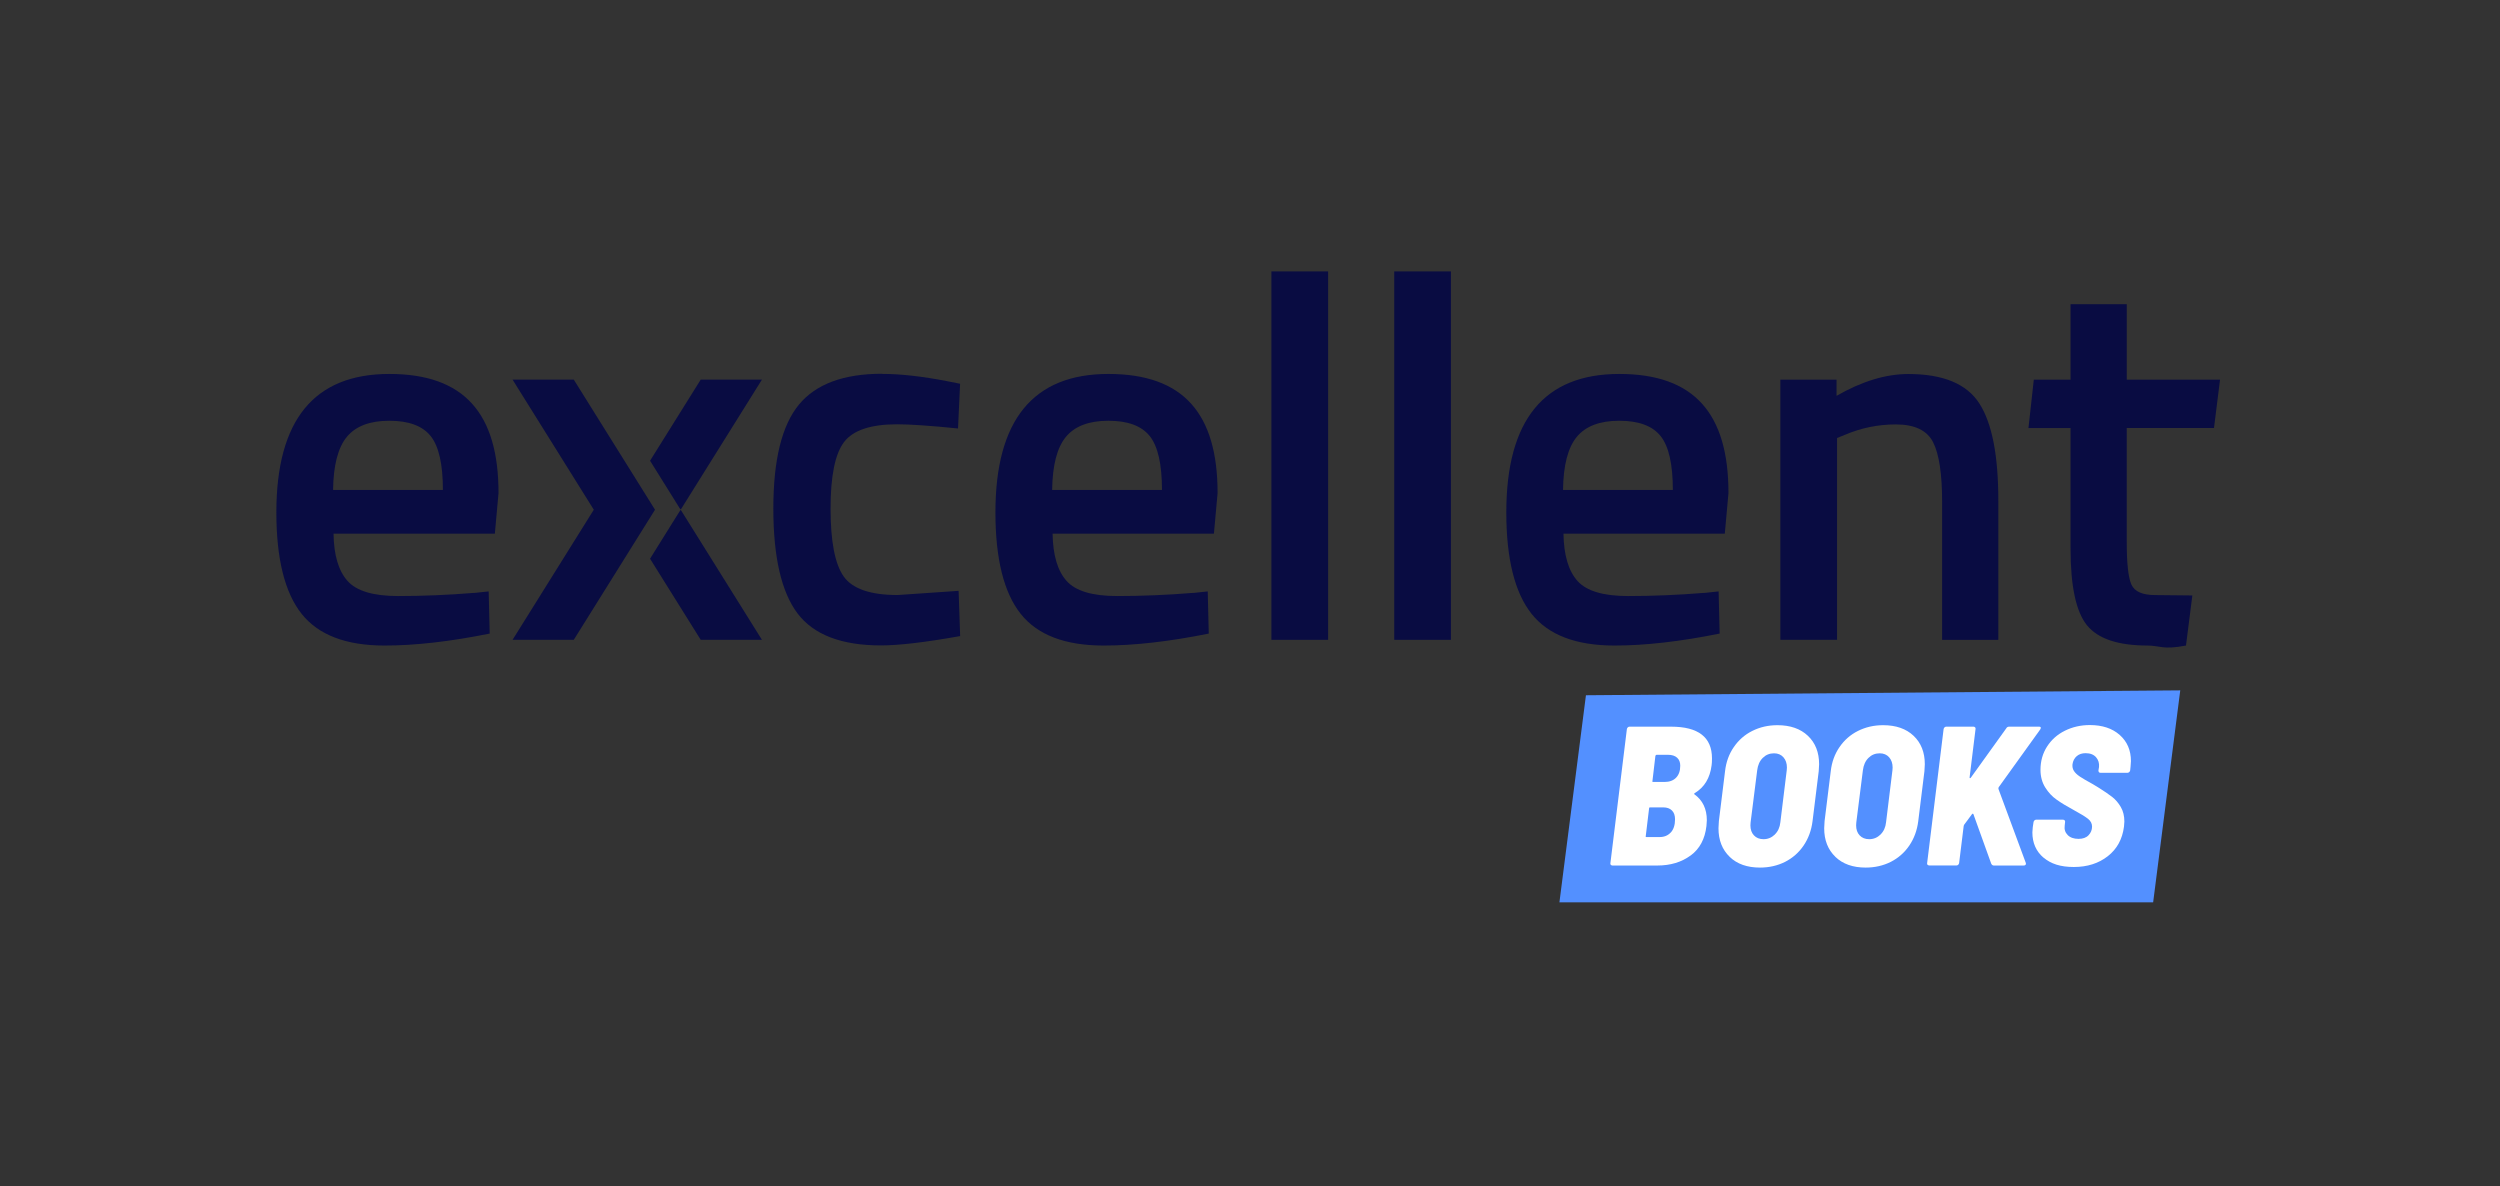<?xml version="1.0" encoding="UTF-8"?><svg id="a" xmlns="http://www.w3.org/2000/svg" viewBox="0 0 388.35 184.25"><rect x="0" y="0" width="388.35" height="184.25" fill="#333333" stroke="none"/><defs><style>.b{fill:#5390ff;}.c{fill:#fff;}.d{fill:#090c42;}</style></defs><path class="d" d="M68.8,76.11c0-3.99-.63-6.78-1.9-8.37-1.27-1.59-3.41-2.38-6.43-2.38s-5.21.84-6.59,2.5c-1.38,1.67-2.09,4.42-2.14,8.25h17.05ZM73.65,92.11l2.26-.24.16,6.55c-6.14,1.24-11.59,1.86-16.33,1.86-5.98,0-10.28-1.64-12.89-4.93-2.61-3.29-3.92-8.54-3.92-15.76,0-14.33,5.85-21.5,17.54-21.5s16.97,6.17,16.97,18.51l-.57,6.3h-25.06c.05,3.34.78,5.79,2.18,7.35,1.4,1.56,4.01,2.34,7.84,2.34s7.76-.16,11.8-.49"/><path class="d" d="M137.02,58.08c2.86,0,6.22.38,10.1,1.13l2.02.4-.32,6.95c-4.26-.43-7.41-.65-9.46-.65-4.1,0-6.84.92-8.24,2.75-1.4,1.83-2.1,5.28-2.1,10.35s.67,8.57,2.02,10.51c1.35,1.94,4.15,2.91,8.41,2.91l9.46-.65.24,7.03c-5.44.97-9.54,1.45-12.29,1.45-6.14,0-10.47-1.66-12.97-4.97-2.5-3.31-3.76-8.74-3.76-16.29s1.32-12.92,3.96-16.13c2.64-3.21,6.95-4.81,12.93-4.81"/><path class="d" d="M180.5,76.11c0-3.99-.63-6.78-1.9-8.37-1.27-1.59-3.41-2.38-6.43-2.38s-5.21.84-6.59,2.5c-1.38,1.67-2.09,4.42-2.14,8.25h17.05ZM185.35,92.11l2.26-.24.16,6.55c-6.14,1.24-11.59,1.86-16.33,1.86-5.98,0-10.28-1.64-12.89-4.93-2.61-3.29-3.92-8.54-3.92-15.76,0-14.33,5.85-21.5,17.54-21.5s16.97,6.17,16.97,18.51l-.57,6.3h-25.06c.05,3.34.78,5.79,2.18,7.35,1.4,1.56,4.01,2.34,7.84,2.34s7.76-.16,11.8-.49"/><rect class="d" x="197.5" y="42.16" width="8.81" height="57.23"/><rect class="d" x="216.58" y="42.16" width="8.81" height="57.23"/><path class="d" d="M259.86,76.11c0-3.99-.63-6.78-1.9-8.37-1.27-1.59-3.41-2.38-6.43-2.38s-5.21.84-6.59,2.5c-1.38,1.67-2.09,4.42-2.14,8.25h17.05ZM264.71,92.11l2.26-.24.16,6.55c-6.14,1.24-11.59,1.86-16.33,1.86-5.98,0-10.28-1.64-12.89-4.93-2.61-3.29-3.92-8.54-3.92-15.76,0-14.33,5.85-21.5,17.54-21.5s16.97,6.17,16.97,18.51l-.57,6.3h-25.06c.05,3.34.78,5.79,2.18,7.35,1.4,1.56,4.01,2.34,7.84,2.34s7.76-.16,11.8-.49"/><path class="d" d="M285.37,99.39h-8.81v-40.41h8.73v2.51c3.93-2.26,7.65-3.39,11.15-3.39,5.39,0,9.07,1.52,11.03,4.57,1.97,3.05,2.95,8.07,2.95,15.07v21.66h-8.73v-21.42c0-4.36-.47-7.46-1.41-9.3-.94-1.83-2.87-2.75-5.78-2.75-2.75,0-5.39.54-7.92,1.62l-1.21.49v31.36Z"/><path class="d" d="M343.92,66.49h-13.55v17.78c0,3.29.24,5.47.73,6.55.49,1.08,1.72,1.62,3.72,1.62l5.74.06-.99,7.78c-3.61.7-4.07,0-5.96,0-4.58,0-7.72-1.05-9.42-3.15-1.7-2.1-2.55-6.06-2.55-11.88v-18.75h-6.54l.83-7.52h5.71v-11.72h8.73v11.72h14.49l-.94,7.52Z"/><polygon class="d" points="79.62 58.97 92.24 79.18 79.62 99.39 89.13 99.39 101.75 79.18 89.13 58.97 79.62 58.97"/><polygon class="d" points="118.36 58.97 108.85 58.97 100.98 71.57 104.79 77.68 105.68 79.11 105.78 79.11 118.36 58.97"/><polygon class="d" points="105.69 79.25 104.79 80.68 100.98 86.79 108.85 99.39 118.36 99.39 105.78 79.25 105.69 79.25"/><polygon class="b" points="338.68 107.24 246.36 108 242.24 140.17 334.47 140.17 338.68 107.24"/><path class="c" d="M262.62,132.89c-1.41,1.04-3.13,1.56-5.16,1.56h-6.99c-.1,0-.18-.04-.25-.11s-.08-.16-.06-.26l2.56-20.83c.02-.1.07-.19.14-.26.07-.07.16-.11.26-.11h6.47c4.23,0,6.35,1.64,6.35,4.93,0,.47-.02.83-.06,1.08-.25,1.97-1.12,3.41-2.62,4.31-.1.06-.12.12-.06.18,1.29.92,1.94,2.27,1.94,4.04,0,.19-.02.48-.06.89-.23,2.01-1.04,3.54-2.45,4.58ZM259.54,129.32c.44-.48.66-1.17.66-2.05,0-.6-.16-1.05-.48-1.37s-.77-.48-1.34-.48h-2.06c-.1,0-.15.05-.15.15l-.52,4.31c-.04.1,0,.15.12.15h2.03c.72,0,1.3-.24,1.74-.72ZM257.15,117.41l-.46,3.91c-.04.1,0,.15.12.15h1.76c.76,0,1.36-.22,1.79-.66s.65-1.06.65-1.86c0-.53-.16-.95-.49-1.25-.33-.3-.8-.45-1.42-.45h-1.76c-.08,0-.14.05-.18.15Z"/><path class="c" d="M268.69,133.1c-1.16-1.11-1.74-2.59-1.74-4.44,0-.25.02-.62.06-1.11l.96-7.76c.16-1.42.62-2.67,1.36-3.74.74-1.08,1.69-1.92,2.87-2.51s2.47-.89,3.91-.89c1.99,0,3.57.55,4.73,1.65,1.16,1.1,1.74,2.57,1.74,4.42,0,.23-.02.58-.06,1.08l-.96,7.76c-.18,1.44-.65,2.7-1.39,3.79-.74,1.09-1.7,1.93-2.87,2.53-1.17.59-2.48.89-3.91.89-1.97,0-3.54-.55-4.7-1.66ZM275.7,129.63c.49-.48.78-1.11.86-1.89l.99-8.07c.02-.1.03-.25.03-.43,0-.66-.18-1.19-.54-1.6-.36-.41-.85-.62-1.46-.62-.7,0-1.28.24-1.76.72s-.76,1.12-.86,1.93l-1.02,8.07c-.02.1-.03.26-.03.46,0,.66.18,1.18.55,1.57.37.39.86.59,1.48.59.68,0,1.26-.24,1.76-.72Z"/><path class="c" d="M285.11,133.1c-1.16-1.11-1.74-2.59-1.74-4.44,0-.25.02-.62.06-1.11l.96-7.76c.16-1.42.62-2.67,1.36-3.74.74-1.08,1.69-1.92,2.87-2.51s2.47-.89,3.91-.89c1.99,0,3.57.55,4.73,1.65,1.16,1.1,1.74,2.57,1.74,4.42,0,.23-.02.58-.06,1.08l-.96,7.76c-.18,1.44-.65,2.7-1.39,3.79-.74,1.09-1.7,1.93-2.87,2.53-1.17.59-2.48.89-3.91.89-1.97,0-3.54-.55-4.7-1.66ZM292.12,129.63c.49-.48.78-1.11.86-1.89l.99-8.07c.02-.1.03-.25.03-.43,0-.66-.18-1.19-.54-1.6-.36-.41-.85-.62-1.46-.62-.7,0-1.28.24-1.76.72s-.76,1.12-.86,1.93l-1.02,8.07c-.02.1-.03.26-.03.46,0,.66.18,1.18.55,1.57.37.39.86.59,1.48.59.68,0,1.26-.24,1.76-.72Z"/><path class="c" d="M299.42,134.34c-.06-.07-.08-.16-.06-.26l2.56-20.83c.02-.1.07-.19.14-.26.07-.07.16-.11.26-.11h4.25c.1,0,.18.04.25.11.06.07.08.16.06.26l-.92,7.49c-.02.08,0,.13.05.14.05.01.1-.02.14-.08l5.51-7.67c.08-.16.23-.25.43-.25h4.65c.19,0,.28.06.28.18,0,.06-.03.14-.09.25l-6.47,9s-.03.11-.03.22l4.25,11.49.03.12c0,.21-.12.31-.37.31h-4.62c-.17,0-.3-.09-.4-.28l-2.77-7.7c-.06-.1-.13-.1-.22,0l-1.23,1.66c-.04.08-.06.14-.06.18l-.71,5.76c-.02.1-.07.19-.14.26s-.16.11-.26.11h-4.25c-.1,0-.18-.04-.25-.11Z"/><path class="c" d="M317.44,133.23c-1.15-.98-1.73-2.29-1.73-3.93,0-.16.02-.43.06-.8l.12-.8c.02-.1.07-.19.14-.26.07-.07.16-.11.26-.11h4.19c.1,0,.19.04.25.11.06.07.08.16.06.26l-.06.55c-.08.58.07,1.06.46,1.46.39.4.96.6,1.69.6.68,0,1.2-.19,1.56-.57.36-.38.54-.83.54-1.34,0-.47-.21-.87-.62-1.2-.41-.33-1.2-.81-2.37-1.45-.99-.53-1.82-1.04-2.51-1.53-.69-.48-1.28-1.11-1.77-1.89-.49-.78-.74-1.7-.74-2.74,0-1.36.34-2.56,1.02-3.62.68-1.06,1.6-1.88,2.77-2.46,1.17-.58,2.46-.88,3.88-.88,1.93,0,3.48.51,4.64,1.54,1.16,1.03,1.74,2.38,1.74,4.07,0,.17-.02.45-.06.86l-.06.58c-.02.1-.07.19-.15.26-.08.07-.17.11-.28.11h-4.16c-.23,0-.34-.12-.34-.37l.09-.52c.06-.6-.09-1.1-.46-1.53-.37-.42-.91-.63-1.63-.63-.55,0-1.01.15-1.37.46-.36.31-.58.73-.66,1.26-.04.39.03.73.22,1.03s.49.59.92.88c.43.29,1.1.68,2,1.17l.86.52c.92.58,1.65,1.07,2.17,1.48.52.41.97.93,1.34,1.57.37.64.55,1.39.55,2.25,0,.17-.02.43-.06.8-.25,1.93-1.08,3.46-2.51,4.58-1.43,1.12-3.19,1.68-5.28,1.68s-3.56-.49-4.71-1.46Z"/></svg>
